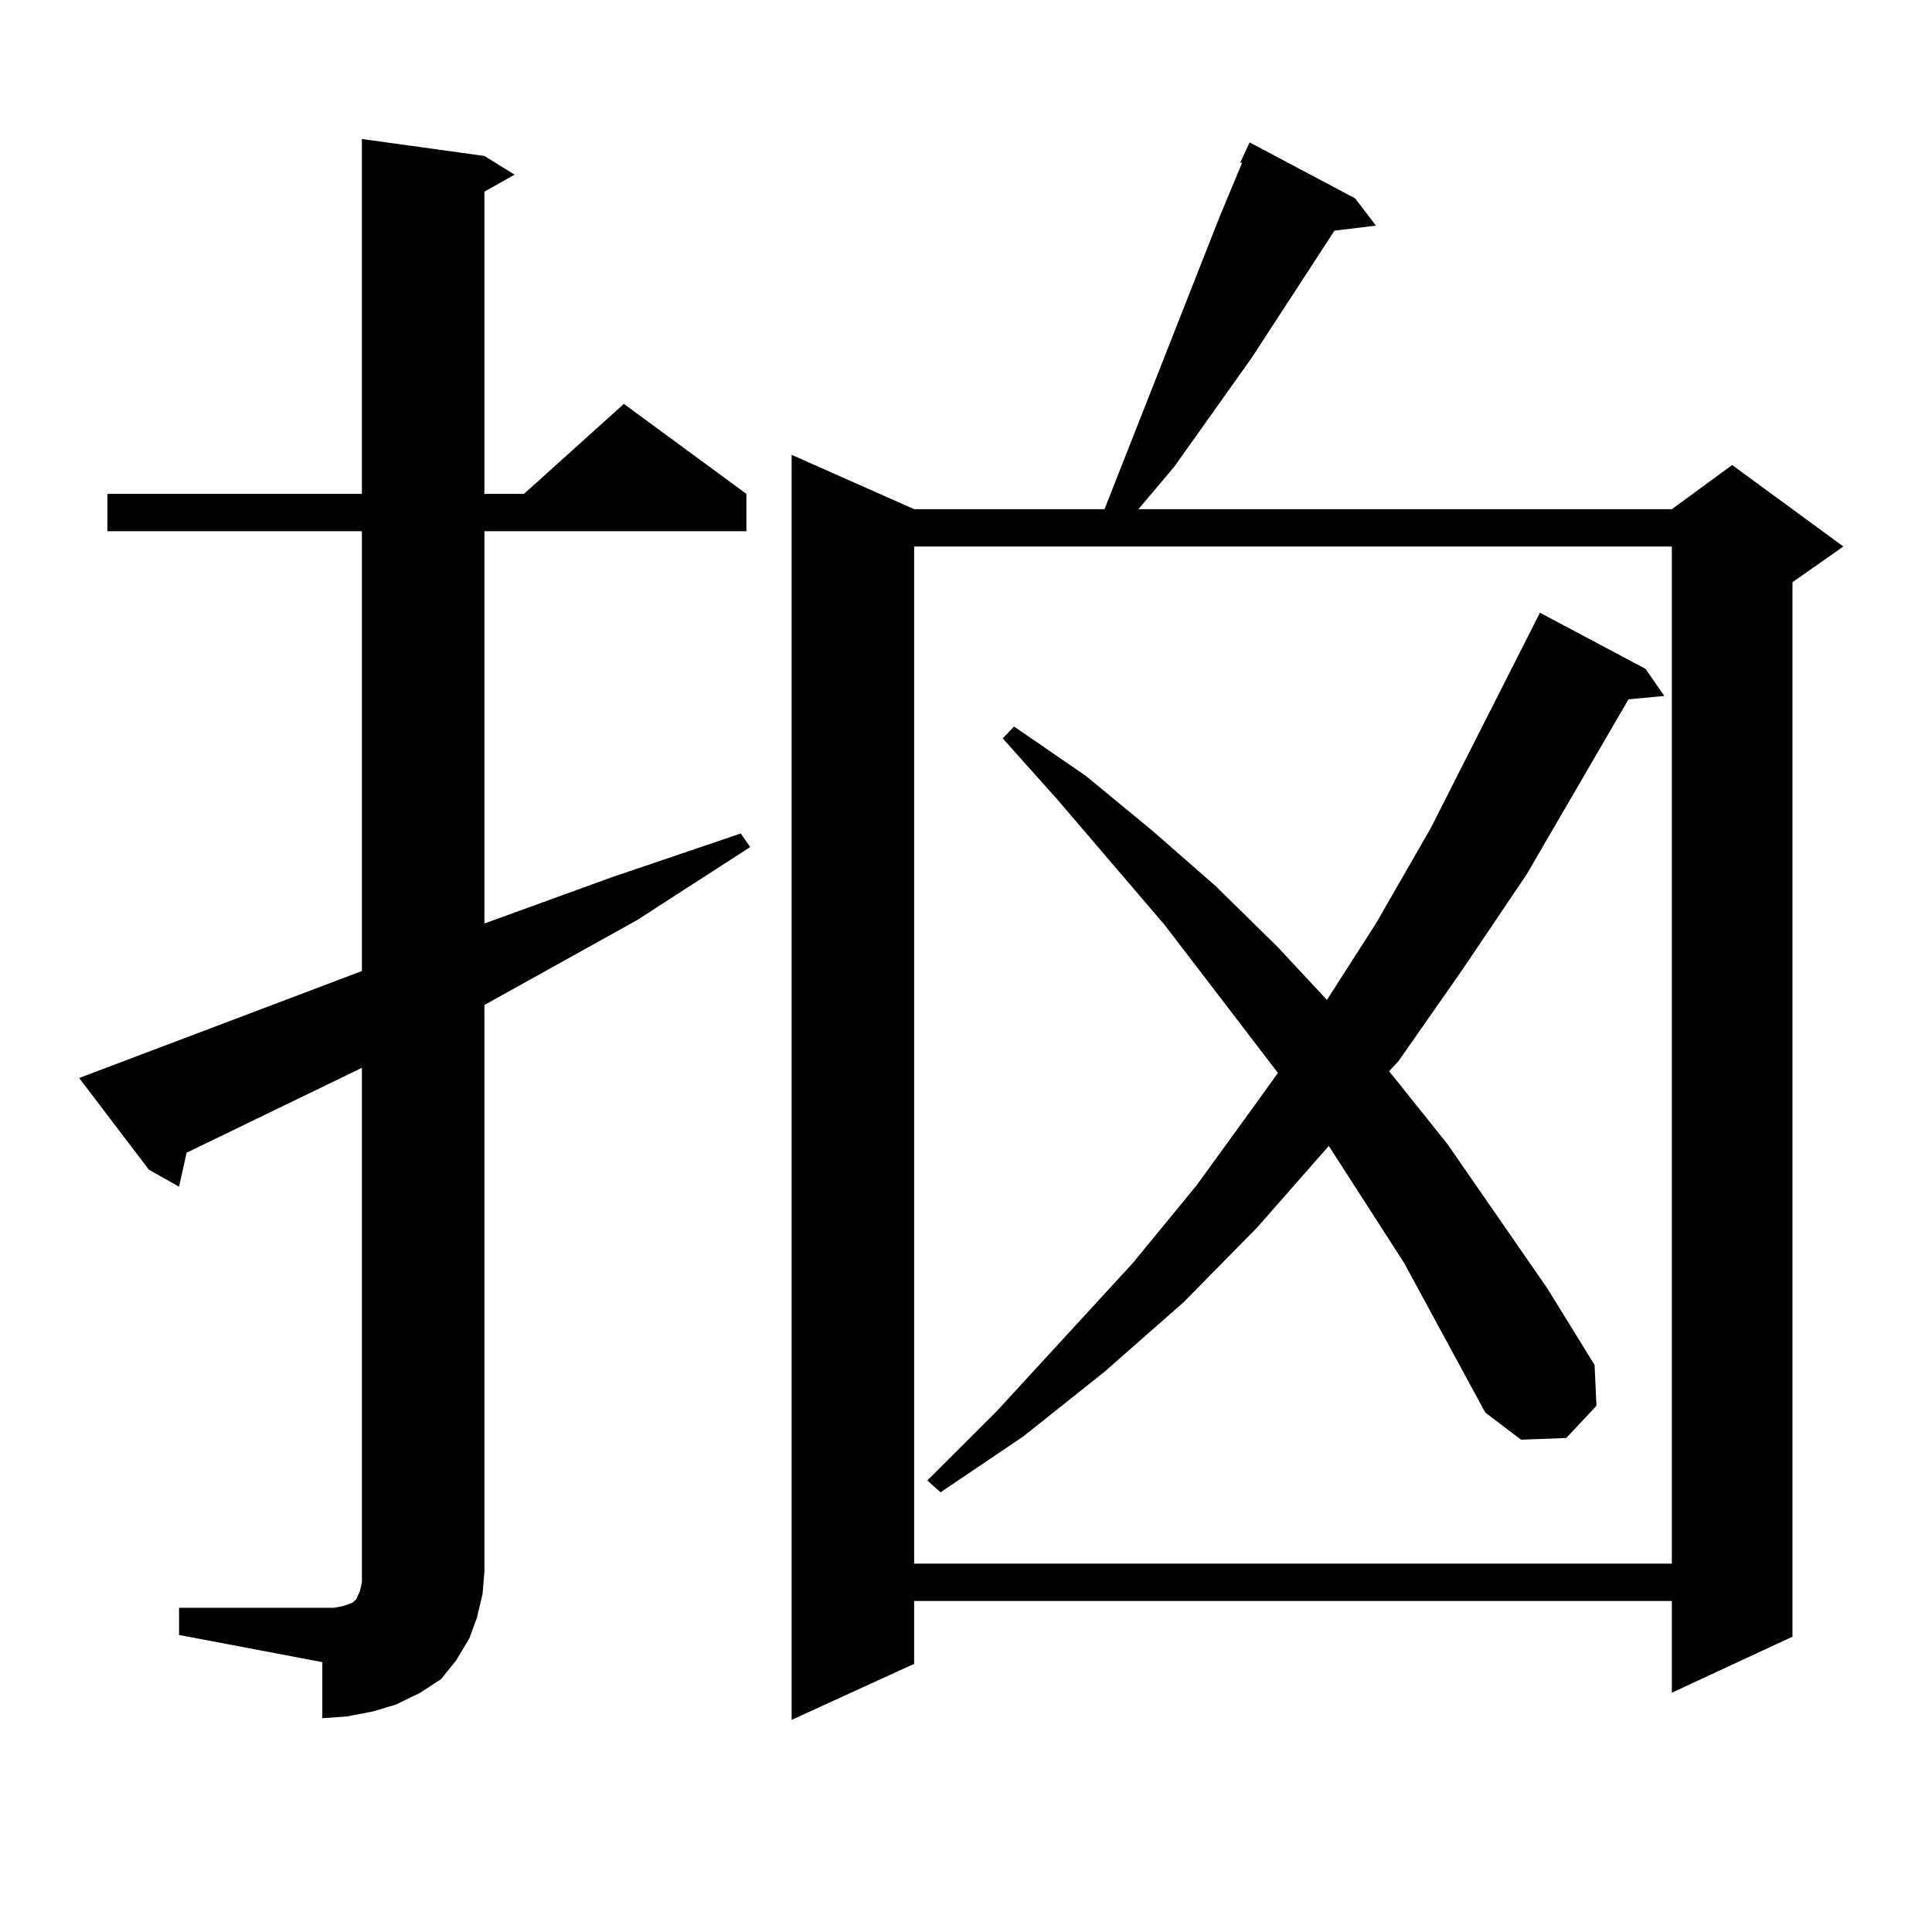 <?xml version="1.0" encoding="utf-8"?>
<!-- Generator: Adobe Illustrator 16.0.0, SVG Export Plug-In . SVG Version: 6.00 Build 0)  -->
<!DOCTYPE svg PUBLIC "-//W3C//DTD SVG 1.1//EN" "http://www.w3.org/Graphics/SVG/1.1/DTD/svg11.dtd">
<svg version="1.1" id="图层_1" xmlns="http://www.w3.org/2000/svg" xmlns:xlink="http://www.w3.org/1999/xlink" x="0px" y="0px"
	 width="1000px" height="1000px" viewBox="0 0 1000 1000" enable-background="new 0 0 1000 1000" xml:space="preserve">
<path d="M92.681,832.195h74.145h5.854l4.878-0.879l4.878-1.758l1.951-1.758l1.951-4.395l0.976-4.395v-5.273V552.703l-90.729,43.945
	l-3.902,17.578l-15.609-8.789l-36.097-47.461l146.338-55.371V274.969H55.609v-19.336h131.704V71.941l63.413,8.789l15.609,9.668
	l-15.609,8.789v156.445h20.487l51.706-46.582l63.413,46.582v19.336H250.726v203.027l65.364-23.73l67.315-22.852l4.878,7.031
	l-58.535,37.793l-79.022,43.945v293.555l-0.976,11.426l-2.927,12.305l-3.902,10.547l-6.829,11.426l-7.805,9.668l-10.731,7.031
	l-12.683,6.152l-11.707,3.516l-13.658,2.637l-12.683,0.879V860.32l-74.145-14.063V832.195z M701.447,102.703l10.731,14.063
	l-21.463,2.637L647.79,185.32l-39.999,56.25l-18.536,21.973h276.091l31.219-22.852l57.56,42.188l-26.341,18.457v545.801
	l-62.438,29.004V828.68H473.16v32.52l-63.413,29.004V235.418l63.413,28.125h98.534l21.463-54.492l38.048-96.68l11.707-28.125h-0.976
	l4.878-10.547L701.447,102.703z M473.16,282.879v526.465h392.186V282.879H473.16z M726.812,653.777l-39.023-60.645l-37.072,42.188
	l-38.048,38.672l-40.975,36.035l-41.95,33.398l-42.926,29.004l-6.829-6.152l36.097-36.035l70.242-76.465l33.17-40.43l31.219-43.066
	l10.731-14.941l-58.535-76.465l-55.608-65.039l-28.292-31.641l5.854-6.152l37.072,25.488l34.146,28.125l33.17,29.004l32.194,31.641
	l25.365,27.246l25.365-39.551l28.292-49.219l51.706-101.953l4.878-9.668l54.633,29.004l9.756,14.063l-18.536,1.758l-52.682,90.527
	l-33.17,49.219l-33.17,47.461l-4.878,5.273l30.243,37.793l51.706,74.707l24.39,39.551l0.976,21.094l-15.609,16.699l-23.414,0.879
	l-18.536-14.063L726.812,653.777z"/>
</svg>
